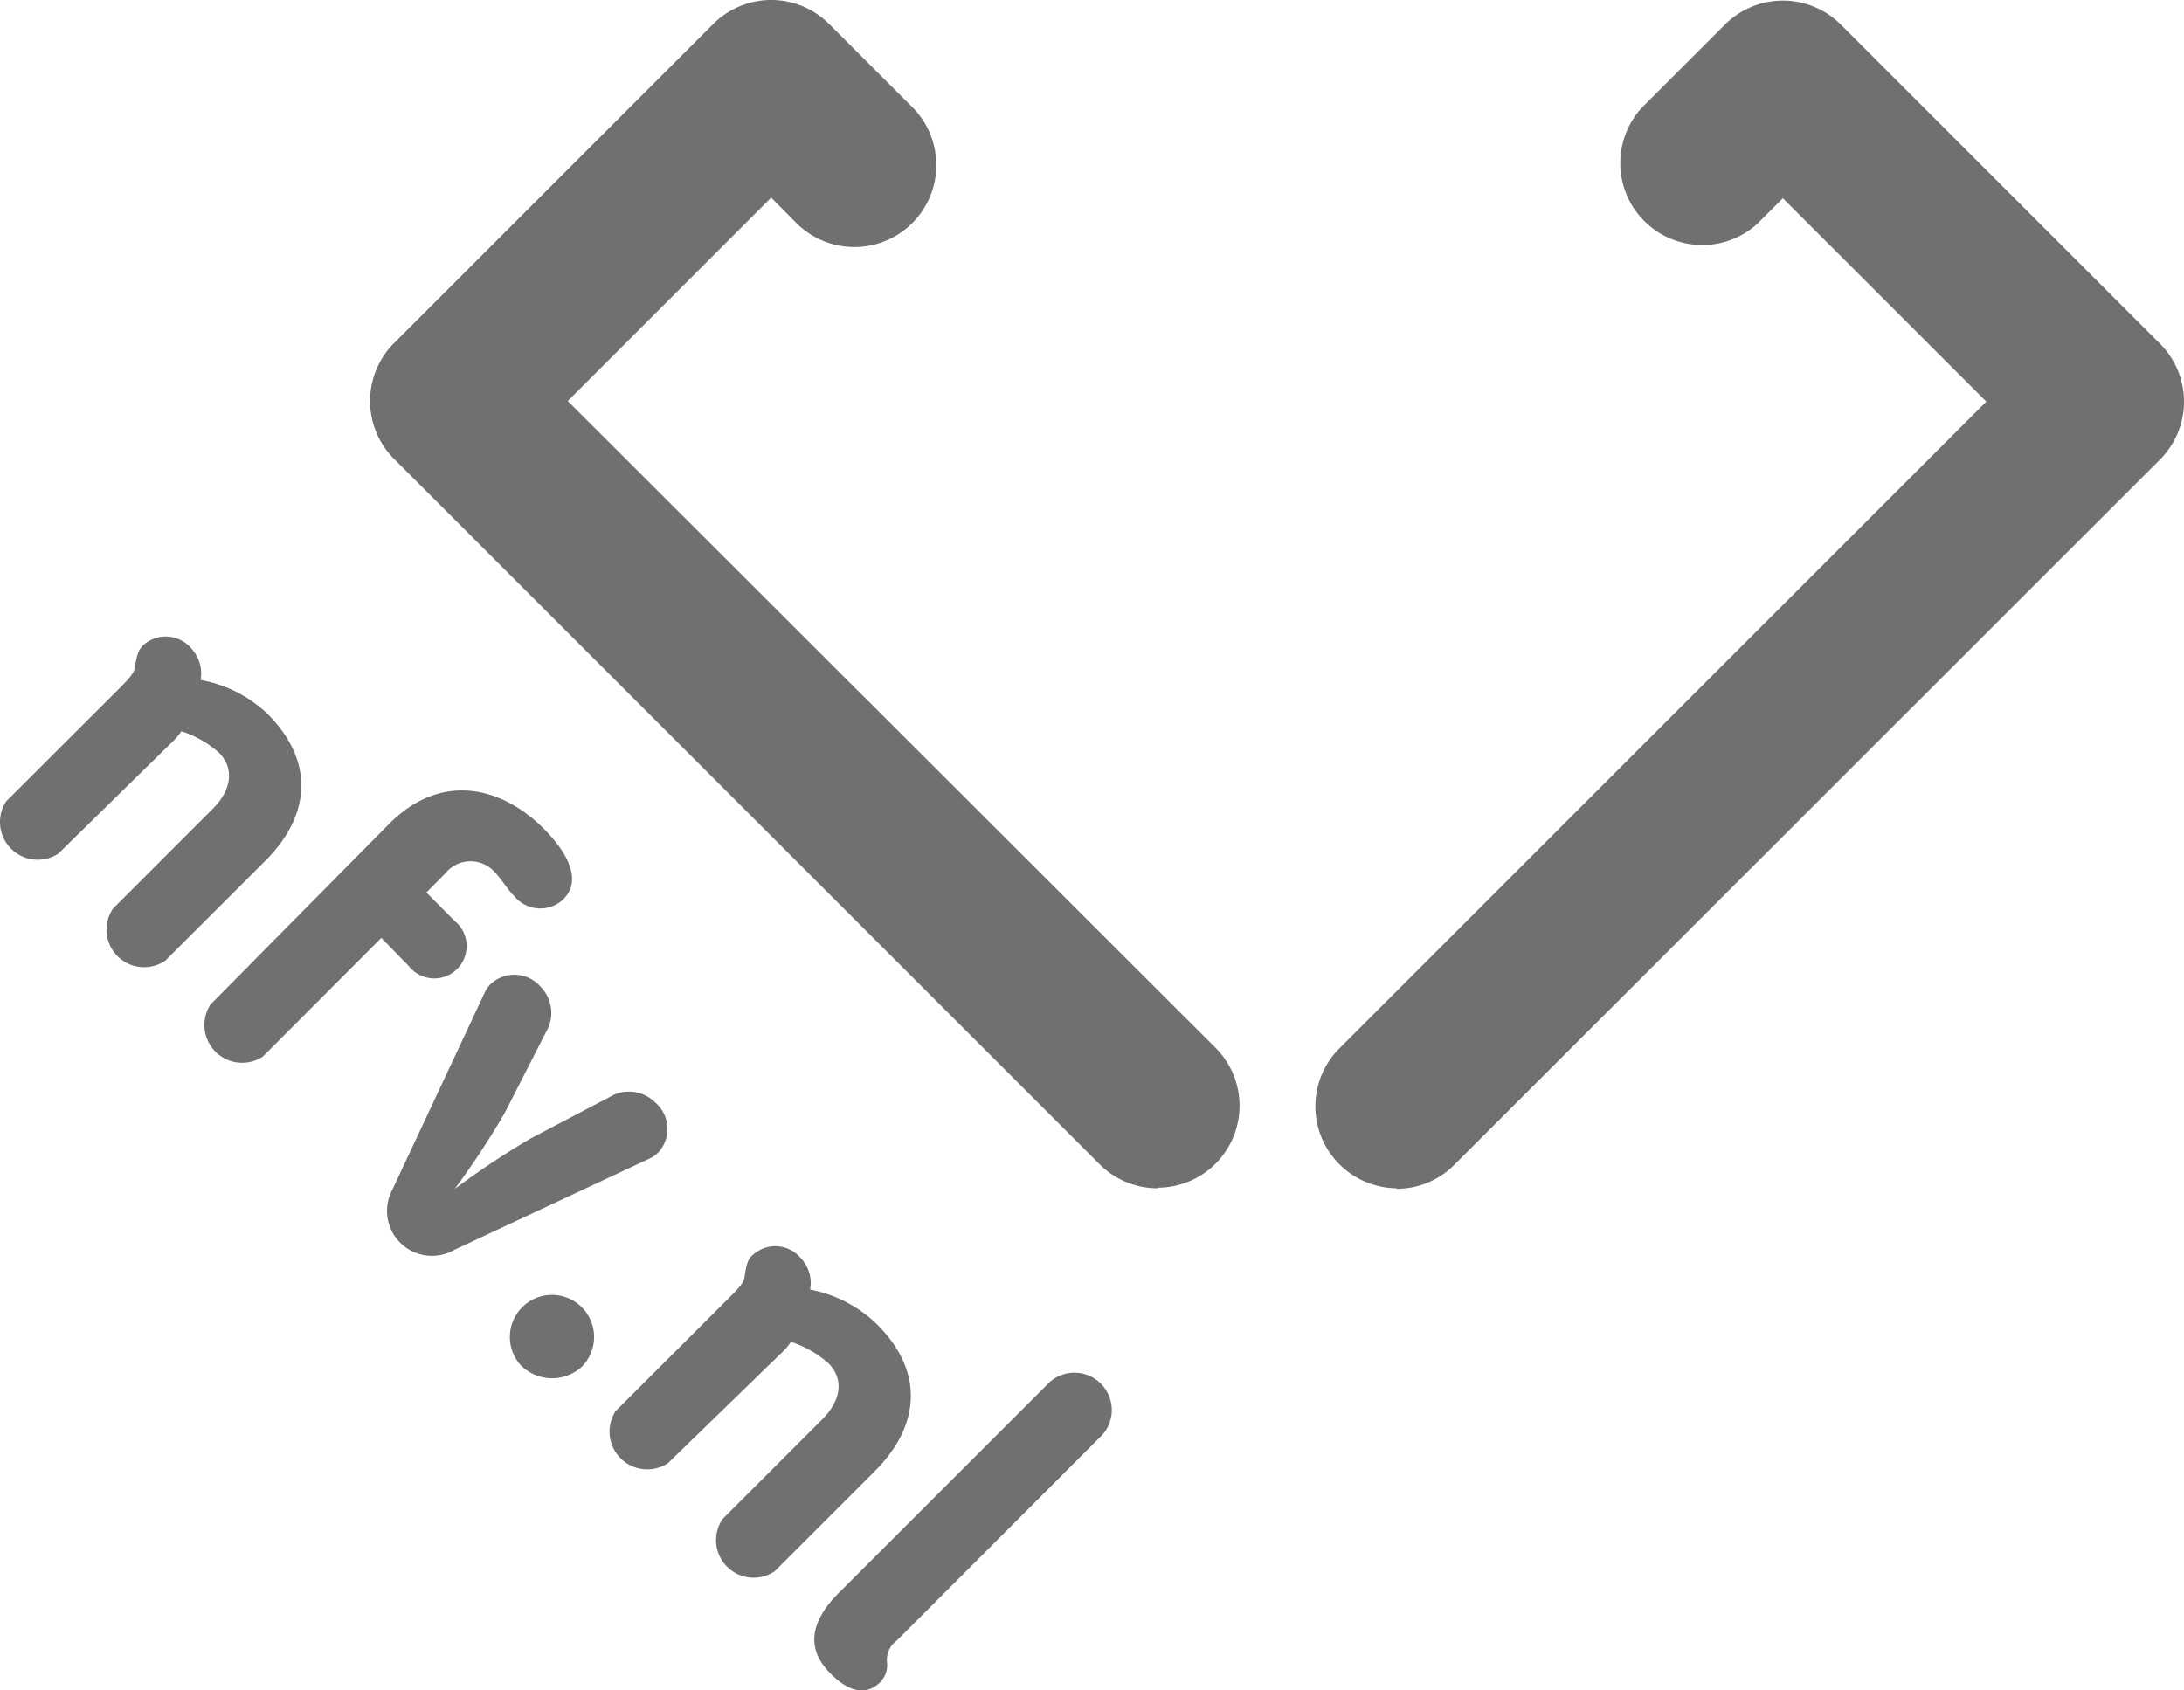 <svg xmlns="http://www.w3.org/2000/svg" width="124" height="96" viewBox="0 0 124 96">
  <g id="svgexport-1" transform="translate(-0.263 -0.001)" style="isolation: isolate">
    <path id="Path_2294" data-name="Path 2294" d="M82.4,142.071a2.144,2.144,0,0,1-2.964-2.964l6.59-6.58c.711-.721.692-.869.731-1.087.119-.721.2-.939.484-1.225a1.907,1.907,0,0,1,2.717.2,2.1,2.1,0,0,1,.524,1.788,7.43,7.43,0,0,1,3.8,1.927c2.737,2.747,2.411,5.81-.128,8.349l-5.681,5.671a2.134,2.134,0,0,1-2.964-2.964l5.671-5.671c1.087-1.087,1.215-2.312.346-3.181a6.007,6.007,0,0,0-2.134-1.215,3.656,3.656,0,0,1-.366.455Z" transform="translate(-78.83 -93.588)" fill="#707070"/>
    <path id="Path_2295" data-name="Path 2295" d="M101.343,140.467c2.875-2.875,6.225-2.174,8.675.2.563.563,2.628,2.668,1.2,4.1a1.907,1.907,0,0,1-2.776-.168c-.415-.415-.741-.988-1.156-1.413a1.838,1.838,0,0,0-2.786.128l-1.057,1.067,1.6,1.611a1.838,1.838,0,1,1-2.589,2.579l-1.571-1.611-6.738,6.748a2.144,2.144,0,0,1-2.964-2.964Z" transform="translate(-78.97 -93.694)" fill="#707070"/>
    <path id="Path_2296" data-name="Path 2296" d="M108.029,157.015a46.655,46.655,0,0,1-2.846,4.328,47.214,47.214,0,0,1,4.308-2.865l4.762-2.5a2.134,2.134,0,0,1,2.342.474,1.976,1.976,0,0,1,.178,2.786,1.9,1.9,0,0,1-.415.326l-11.214,5.246a2.549,2.549,0,0,1-3.508-3.409l5.3-11.313a1.68,1.68,0,0,1,.326-.415,1.976,1.976,0,0,1,2.786.168,2.134,2.134,0,0,1,.454,2.332Z" transform="translate(-79.105 -93.82)" fill="#707070"/>
    <path id="Path_2297" data-name="Path 2297" d="M108.993,171.542a2.391,2.391,0,1,1,3.5.109,2.5,2.5,0,0,1-3.5-.109" transform="translate(-79.191 -94.04)" fill="#707070"/>
    <path id="Path_2298" data-name="Path 2298" d="M117.44,177.111a2.144,2.144,0,0,1-2.964-2.964l6.59-6.58c.721-.721.692-.869.741-1.087.109-.721.188-.988.474-1.215a1.887,1.887,0,0,1,2.717.2,2.045,2.045,0,0,1,.524,1.778,7.44,7.44,0,0,1,3.8,1.976c2.737,2.737,2.411,5.8-.128,8.339l-5.681,5.681a2.134,2.134,0,0,1-2.964-2.964l5.671-5.671c1.087-1.087,1.215-2.3.346-3.172a5.928,5.928,0,0,0-2.124-1.215c-.138.168-.237.316-.375.455Z" transform="translate(-79.263 -94.007)" fill="#707070"/>
    <path id="Path_2299" data-name="Path 2299" d="M127.333,184.519l11.935-11.935a2.121,2.121,0,0,1,2.994,2.994l-11.669,11.679a1.364,1.364,0,0,0-.563,1.215,1.37,1.37,0,0,1-.375,1.146c-.781.79-1.778.573-2.8-.454-.869-.869-1.808-2.361.474-4.644" transform="translate(-79.409 -94.094)" fill="#707070"/>
    <path id="Path_2300" data-name="Path 2300" d="M145.079,160.633a4.644,4.644,0,0,1-3.29-1.364l-40.055-40.055a4.654,4.654,0,0,1,0-6.58l18.121-18.121a4.654,4.654,0,0,1,6.58,0l4.723,4.723a4.653,4.653,0,1,1-6.581,6.581l-1.432-1.443-11.55,11.55L148.418,152.7a4.654,4.654,0,0,1-3.29,7.9" transform="translate(-79.097 -93.15)" fill="#707070"/>
    <path id="Path_2301" data-name="Path 2301" d="M159.334,160.633a4.654,4.654,0,0,1-3.29-7.9l36.775-36.775-11.55-11.55-1.443,1.443a4.654,4.654,0,0,1-6.57-6.58l4.723-4.723a4.654,4.654,0,0,1,6.58,0l18.121,18.121a4.654,4.654,0,0,1,0,6.58L162.614,159.3a4.6,4.6,0,0,1-3.28,1.363" transform="translate(-79.779 -93.15)" fill="#707070"/>
  </g>
</svg>
